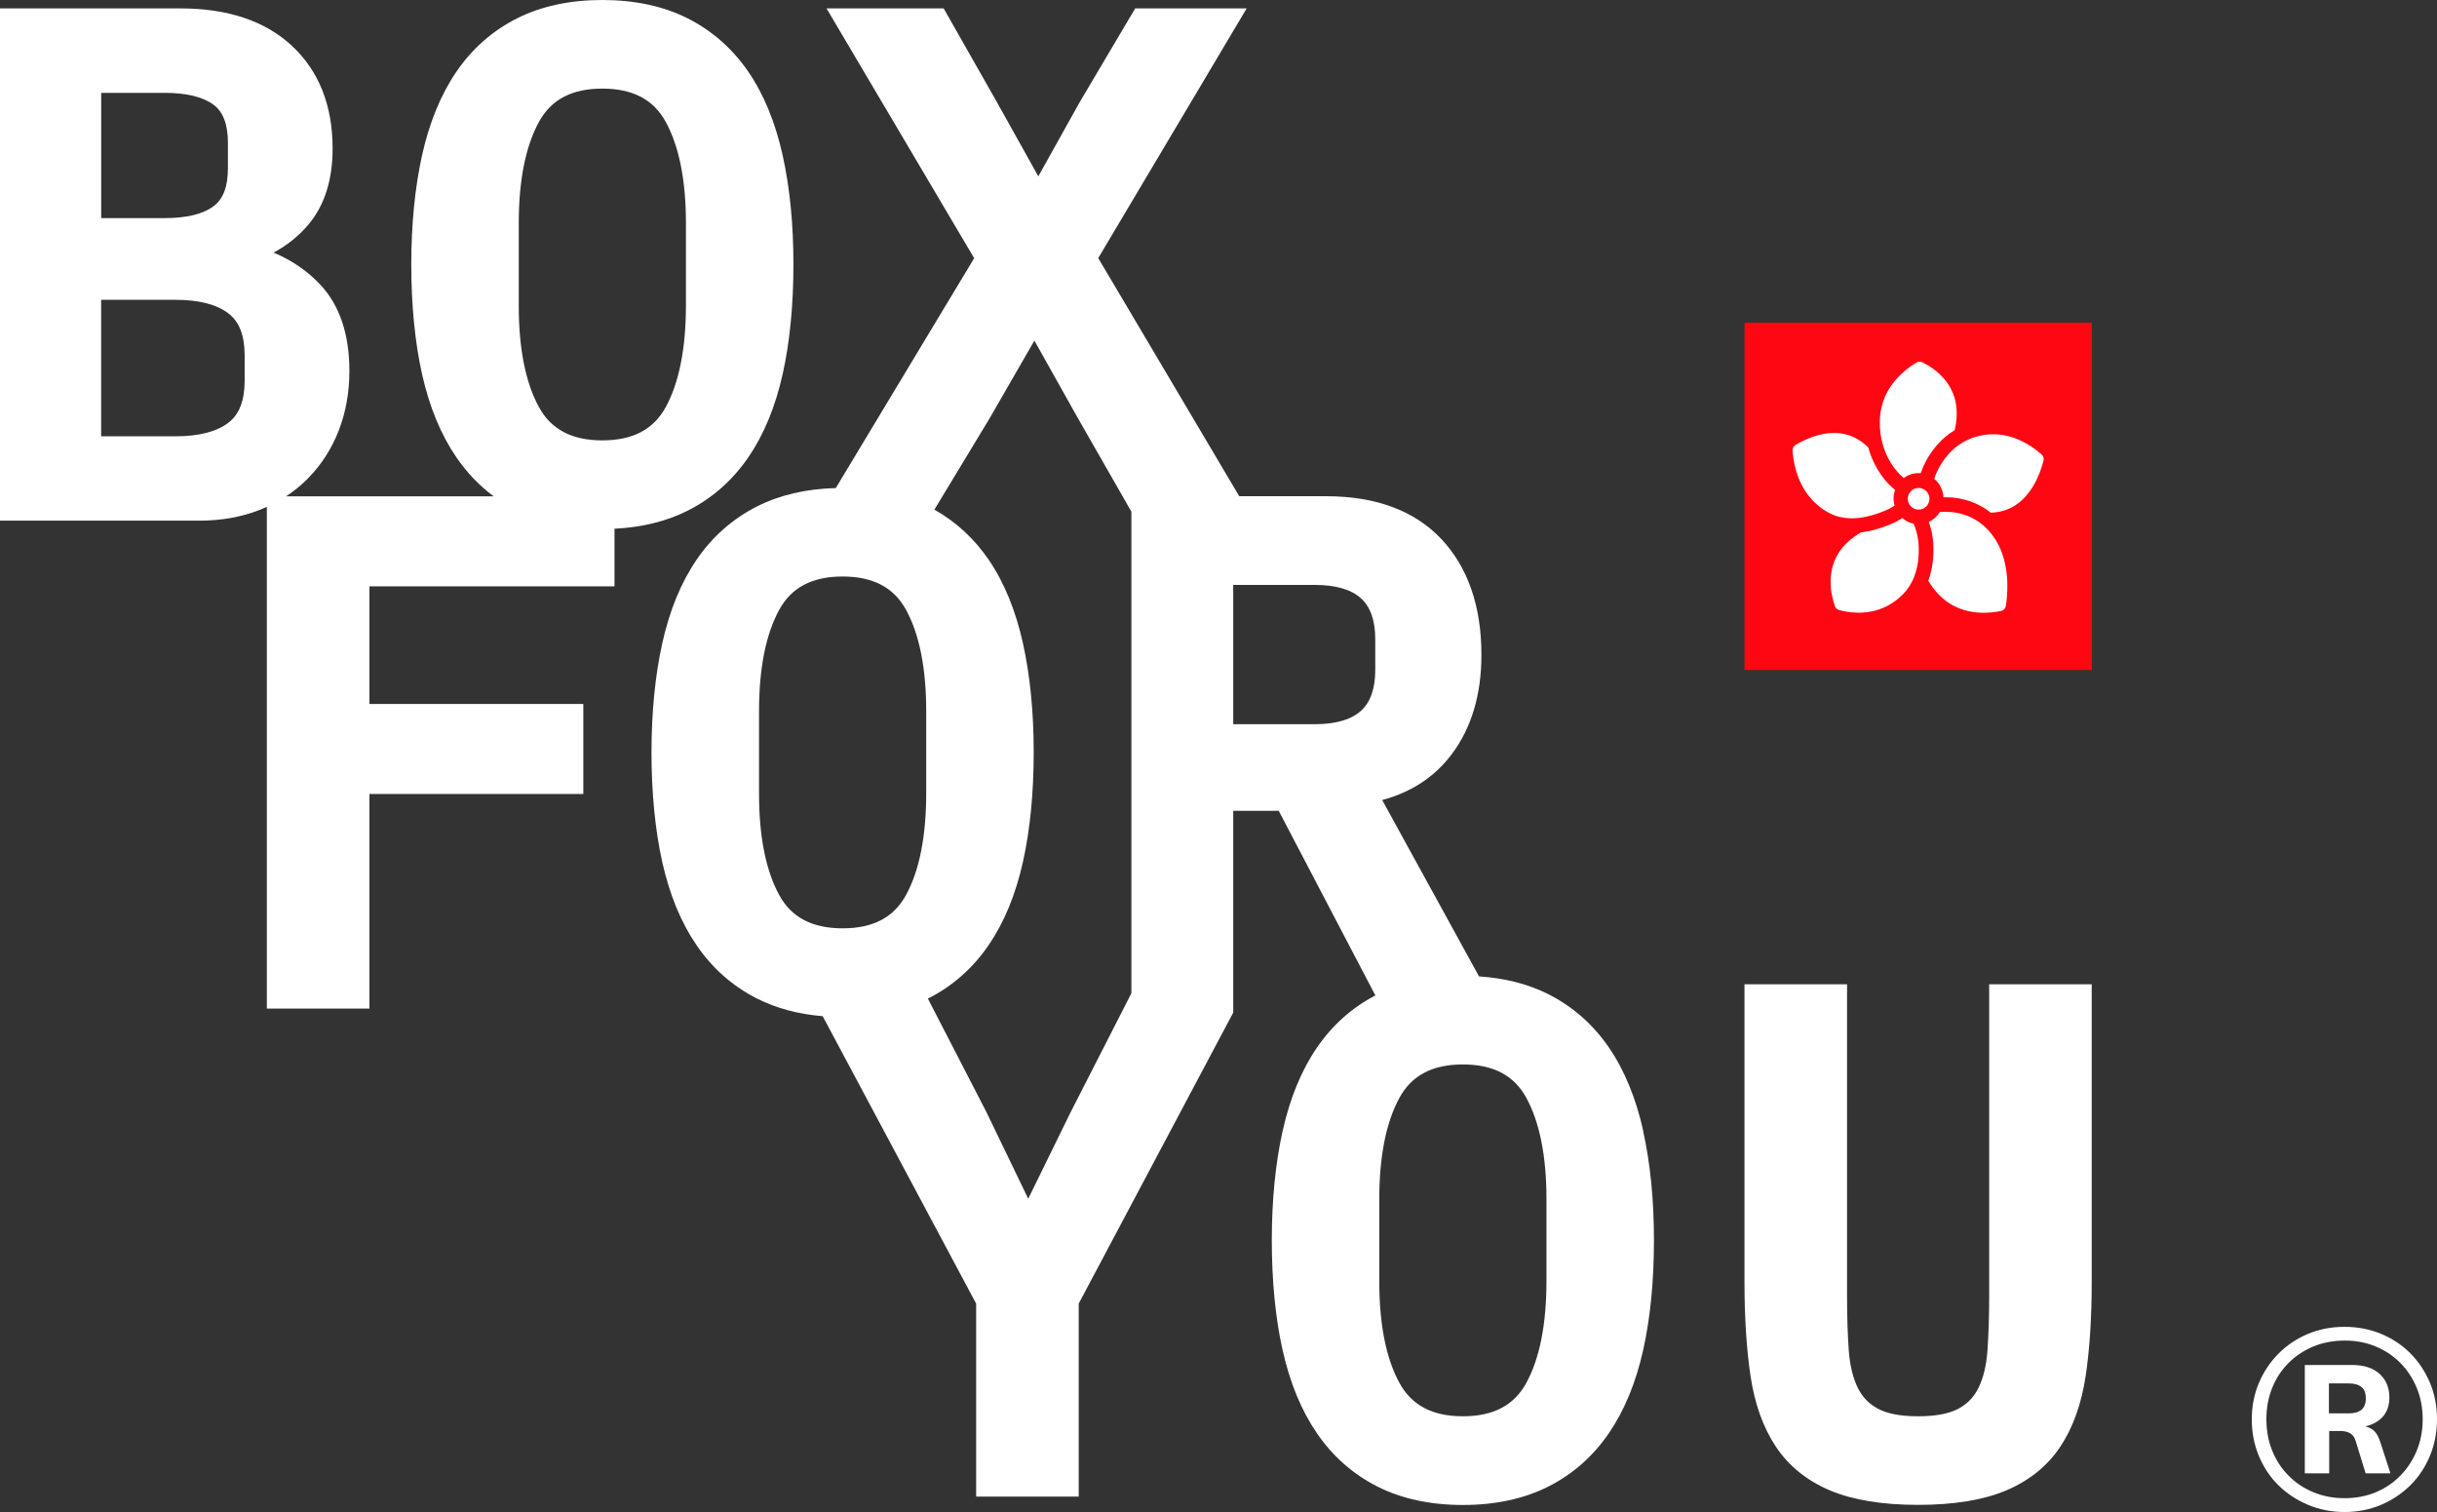 <?xml version="1.0" encoding="UTF-8"?>
<svg id="Layer_2" data-name="Layer 2" xmlns="http://www.w3.org/2000/svg" viewBox="0 0 495.37 307.33">
  <rect x="0" y="0" width="495.37" height="307.33" fill="#333333" stroke="none"/>
  <defs>
    <style>
      .cls-1 {
        fill: #fff;
      }

      .cls-2 {
        fill: #ff0613;
      }
    </style>
  </defs>
  <g id="Ebene_1" data-name="Ebene 1">
    <g id="Logo_r">
      <rect class="cls-2" x="354.61" y="65.59" width="70.59" height="70.59"/>
      <g>
        <path class="cls-1" d="m404.34,200.06v63.52c0,3.99-.12,7.67-.35,10.93-.21,2.99-.82,5.53-1.81,7.56-.91,1.87-2.25,3.26-4.08,4.25-1.9,1.03-4.65,1.55-8.2,1.55s-6.3-.52-8.2-1.55c-1.83-.99-3.16-2.38-4.08-4.25-.99-2.03-1.6-4.57-1.82-7.56-.23-3.23-.35-6.91-.35-10.93v-63.52h-20.85v60.58c0,7.2.42,13.61,1.23,19.05.85,5.69,2.59,10.52,5.15,14.36,2.63,3.95,6.37,6.96,11.12,8.94,4.6,1.92,10.58,2.89,17.79,2.89s13.19-.97,17.79-2.89c4.75-1.98,8.49-4.99,11.12-8.94,2.56-3.84,4.29-8.67,5.15-14.36.82-5.46,1.23-11.87,1.23-19.05v-60.58h-20.85Z"/>
        <path class="cls-1" d="m152.11,92.96c3.15-4.59,5.5-10.28,6.98-16.91,1.45-6.49,2.19-13.99,2.19-22.28s-.74-15.66-2.19-22.2h0c-1.48-6.68-3.83-12.39-6.98-16.99-3.21-4.68-7.34-8.32-12.29-10.83-4.92-2.49-10.77-3.75-17.38-3.75s-12.46,1.26-17.38,3.75c-4.95,2.5-9.08,6.14-12.29,10.83-3.15,4.6-5.5,10.31-6.98,16.99-1.45,6.54-2.19,14.01-2.19,22.2s.74,15.78,2.19,22.28c1.48,6.63,3.83,12.32,6.98,16.91,2.13,3.11,4.67,5.77,7.59,7.93h-42.22c1.64-1.07,3.14-2.3,4.5-3.69,2.68-2.73,4.78-6,6.22-9.71h0c1.43-3.69,2.16-7.76,2.16-12.12,0-7.43-1.99-13.33-5.93-17.53-2.59-2.76-5.77-4.94-9.48-6.5,2.81-1.5,5.2-3.44,7.16-5.79,3.21-3.85,4.84-9.02,4.84-15.36,0-8.72-2.77-15.74-8.24-20.85-5.42-5.06-13.04-7.63-22.64-7.63H0v104.12h40.55c4.46,0,8.62-.75,12.35-2.23.45-.18.9-.37,1.34-.57v101.98h20.85v-43.62h43.48v-18.3h-43.48v-23.91h49.82v-11.71c5.6-.28,10.61-1.51,14.91-3.69,4.95-2.5,9.08-6.14,12.29-10.83Zm-102.38-20.72v5.12c0,4.06-1.08,6.85-3.3,8.56-2.38,1.83-5.99,2.76-10.72,2.76h-15.15v-27.74h15.15c4.72,0,8.33.93,10.72,2.76,2.22,1.7,3.3,4.5,3.3,8.55Zm-29.16-27.9v-25.47h12.88c4.45,0,7.8.82,9.96,2.42,1.96,1.46,2.92,4,2.92,7.75v5.12c0,3.76-.95,6.29-2.91,7.75-2.16,1.61-5.51,2.42-9.96,2.42h-12.88Zm88.98,38.41c-2.72-4.98-4.1-11.9-4.1-20.57v-16.83c0-8.67,1.38-15.59,4.1-20.57,2.49-4.56,6.71-6.77,12.89-6.77s10.4,2.22,12.89,6.77c2.72,4.98,4.1,11.9,4.1,20.56v16.69c0,8.76-1.38,15.73-4.1,20.71-2.49,4.56-6.71,6.77-12.89,6.77s-10.41-2.21-12.89-6.77Z"/>
        <path class="cls-1" d="m334.03,229.91c-1.48-6.67-3.83-12.39-6.98-16.99-3.21-4.68-7.34-8.32-12.29-10.83-4.08-2.06-8.83-3.28-14.12-3.63l-19.68-35.84c5.94-1.6,10.68-4.72,14.13-9.31,4.01-5.33,6.04-12.12,6.04-20.2,0-9.87-2.74-17.79-8.13-23.53-5.44-5.78-13.33-8.72-23.47-8.72h-17.63l-28.66-48.4L253.41,1.71h-22.66l-11.23,18.97-8.46,15.16-8.43-15.1-10.81-19.03h-23.81l30.01,50.77-28.13,46.72c-6.05.16-11.43,1.42-16,3.73-4.95,2.5-9.08,6.14-12.29,10.83-3.15,4.6-5.5,10.31-6.98,16.99-1.45,6.54-2.19,14.01-2.19,22.2s.74,15.78,2.19,22.28c1.48,6.63,3.83,12.32,6.98,16.91,3.21,4.69,7.34,8.33,12.29,10.83,3.89,1.96,8.37,3.17,13.34,3.58l31.19,58.42v39.22h20.85v-39.22l31.41-59.15v-41.01h9.25l19.64,37.52c-4.77,2.49-8.76,6.06-11.88,10.61-3.15,4.6-5.5,10.31-6.98,16.99-1.45,6.54-2.19,14.01-2.19,22.2s.74,15.78,2.19,22.28c1.48,6.63,3.83,12.32,6.98,16.91,3.21,4.69,7.34,8.33,12.29,10.83,4.92,2.49,10.77,3.75,17.38,3.75s12.46-1.26,17.38-3.75c4.95-2.5,9.08-6.14,12.29-10.83,3.15-4.59,5.5-10.28,6.98-16.91,1.45-6.49,2.19-13.99,2.19-22.28s-.74-15.66-2.19-22.2h0Zm-145.76-68.7c0,8.76-1.38,15.73-4.1,20.71-2.49,4.56-6.71,6.77-12.89,6.77s-10.41-2.21-12.89-6.77h0c-2.72-4.98-4.1-11.9-4.1-20.57v-16.83c0-8.67,1.38-15.59,4.1-20.57,2.49-4.56,6.71-6.77,12.89-6.77s10.4,2.22,12.89,6.77c2.72,4.98,4.1,11.9,4.1,20.57v16.69Zm12.29,64.96v-.03s-11.95-23.17-11.95-23.17c.02,0,.03-.02.05-.02,4.95-2.5,9.08-6.14,12.29-10.83,3.15-4.59,5.5-10.28,6.98-16.91,1.45-6.49,2.19-13.99,2.19-22.28s-.74-15.66-2.19-22.2c-1.48-6.67-3.83-12.39-6.98-16.99-2.93-4.27-6.63-7.68-11.02-10.15l11.24-18.58,9.09-15.78,8.81,15.71,10.91,19.06v97.88l-12.38,24.24-8.59,17.53-8.44-17.48Zm79.81,17.53c0-8.67,1.38-15.59,4.1-20.57,2.49-4.56,6.71-6.77,12.89-6.77s10.4,2.22,12.89,6.77c2.72,4.98,4.1,11.9,4.1,20.57v16.69c0,8.76-1.38,15.73-4.1,20.71-2.49,4.56-6.71,6.77-12.89,6.77s-10.4-2.21-12.89-6.77c-2.72-4.98-4.1-11.9-4.1-20.57v-16.83Zm-3.71-99.24c-1.98,1.82-5.15,2.74-9.41,2.74h-16.57v-28.31h16.57c4.26,0,7.43.92,9.41,2.74,1.95,1.79,2.89,4.52,2.89,8.35v6.14c0,3.83-.95,6.56-2.89,8.35Z"/>
      </g>
      <g>
        <path class="cls-1" d="m388.99,106.46c-.87-.18-1.66-.59-2.31-1.16-.79.52-1.62.95-2.48,1.3-1.38.56-3.49,1.33-5.93,1.62,0,0-.01,0-.02.01-4.12,2.41-6.19,5.83-6.14,10.16.02,2.01.5,3.75.87,4.82.13.38.44.67.83.78.88.24,2.22.52,3.79.54,3.66.05,6.8-1.25,9.35-3.88,1.3-1.34,3.42-4.45,3.03-10.13-.1-1.4-.43-2.76-.99-4.06h0Z"/>
        <path class="cls-1" d="m383.08,103.84c.7-.28,1.38-.64,2.02-1.07-.12-.45-.19-.92-.19-1.41,0-.62.11-1.21.3-1.76l-.53-.48c-.42-.35-3.53-3.08-4.91-8.16-2.76-2.75-6.2-3.59-10.23-2.5-1.9.51-3.53,1.36-4.57,1.98-.4.24-.63.68-.6,1.15.07,1,.25,2.44.7,4.01,1.12,3.85,3.3,6.72,6.48,8.52,3.05,1.73,6.82,1.64,11.53-.28Z"/>
        <path class="cls-1" d="m386.6,96.83s.04.03.06.05l.32.29c.84-.64,1.88-1.01,3.01-1.01.15,0,.29,0,.44.02.28-.84.62-1.64,1.01-2.38,1.11-2.06,2.95-4.6,5.89-6.37,1.03-4.42.13-8.12-2.67-11-1.36-1.4-2.89-2.29-3.9-2.79-.37-.18-.81-.17-1.16.04-.84.49-2.07,1.31-3.28,2.49-2.8,2.72-4.21,5.99-4.21,9.74,0,2.99.75,5.73,2.23,8.15,1.12,1.82,2.26,2.77,2.27,2.78h0Z"/>
        <path class="cls-1" d="m415.02,92.4c-.73-.65-1.83-1.53-3.21-2.3-3.4-1.89-6.88-2.32-10.34-1.27-.71.21-1.36.49-1.97.8-.12.09-.25.16-.39.21-2.52,1.44-4.11,3.61-5.05,5.37-.35.65-.65,1.36-.88,2.12,1.08.9,1.79,2.24,1.87,3.75h.2c1.7-.05,5.74.2,9.42,3.13,3.75-.12,6.71-2.06,8.81-5.75,1.02-1.79,1.6-3.62,1.91-4.83.11-.45-.03-.92-.37-1.22Z"/>
        <path class="cls-1" d="m403.92,107.53c-.23-.24-.47-.47-.71-.68-.02-.02-.05-.04-.07-.06-3-2.58-6.4-2.79-7.81-2.75l-1.01.02c-.53.89-1.32,1.6-2.26,2.03.5,1.36.8,2.77.9,4.21.13,1.89.08,4.84-.99,7.76,2.33,3.91,5.69,6.08,10,6.44,1.91.16,3.63-.08,4.8-.32.5-.11.88-.51.96-1.02.18-1.14.35-2.81.3-4.7-.14-4.58-1.52-8.27-4.11-10.94h0Z"/>
        <circle class="cls-1" cx="390" cy="101.38" r="2.2"/>
      </g>
      <path class="cls-1" d="m476.57,307.33c-2.64,0-5.11-.49-7.42-1.46-2.31-.97-4.32-2.3-6.02-3.98-1.7-1.68-3.03-3.68-3.98-5.99-.96-2.31-1.43-4.78-1.43-7.42s.49-5.15,1.46-7.42c.97-2.27,2.31-4.26,4.01-5.96,1.7-1.7,3.69-3.03,5.96-3.98,2.27-.95,4.75-1.43,7.42-1.43s5.16.48,7.45,1.43c2.29.96,4.28,2.28,5.96,3.98,1.68,1.7,3,3.69,3.96,5.96.95,2.27,1.43,4.75,1.43,7.42s-.48,5.11-1.43,7.42c-.96,2.31-2.28,4.31-3.98,5.99-1.7,1.68-3.69,3.01-5.96,3.98-2.27.97-4.75,1.46-7.42,1.46Zm0-2.81c2.29,0,4.4-.4,6.33-1.2,1.93-.8,3.6-1.93,5.03-3.39,1.42-1.46,2.54-3.16,3.33-5.1.8-1.94,1.2-4.06,1.2-6.36s-.4-4.41-1.2-6.35c-.8-1.94-1.91-3.64-3.33-5.08-1.42-1.44-3.1-2.56-5.03-3.36-1.93-.8-4.02-1.2-6.28-1.2s-4.45.4-6.38,1.2c-1.93.8-3.61,1.92-5.05,3.36-1.44,1.44-2.55,3.13-3.33,5.08-.78,1.94-1.17,4.06-1.17,6.35s.39,4.41,1.17,6.36c.78,1.95,1.89,3.65,3.33,5.1,1.44,1.46,3.13,2.59,5.08,3.39,1.94.8,4.05,1.2,6.3,1.2Zm-8.07-5.05v-22.03h9.53c2.47,0,4.36.61,5.68,1.82,1.32,1.22,1.98,2.81,1.98,4.79,0,1.81-.57,3.23-1.69,4.27-1.13,1.04-2.68,1.65-4.66,1.82l.73-.31c.97.07,1.77.37,2.4.91.63.54,1.13,1.47,1.51,2.79l1.93,5.94h-5.05l-2.03-6.62c-.24-.76-.63-1.28-1.17-1.56-.54-.28-1.15-.42-1.85-.42h-3.13l.78-.52v9.12h-4.95Zm4.9-12.19h4.01c1.15,0,2.01-.24,2.6-.73.59-.49.89-1.27.89-2.34s-.3-1.81-.89-2.29c-.59-.49-1.46-.73-2.6-.73h-4.01v6.09Z"/>
    </g>
  </g>
</svg>